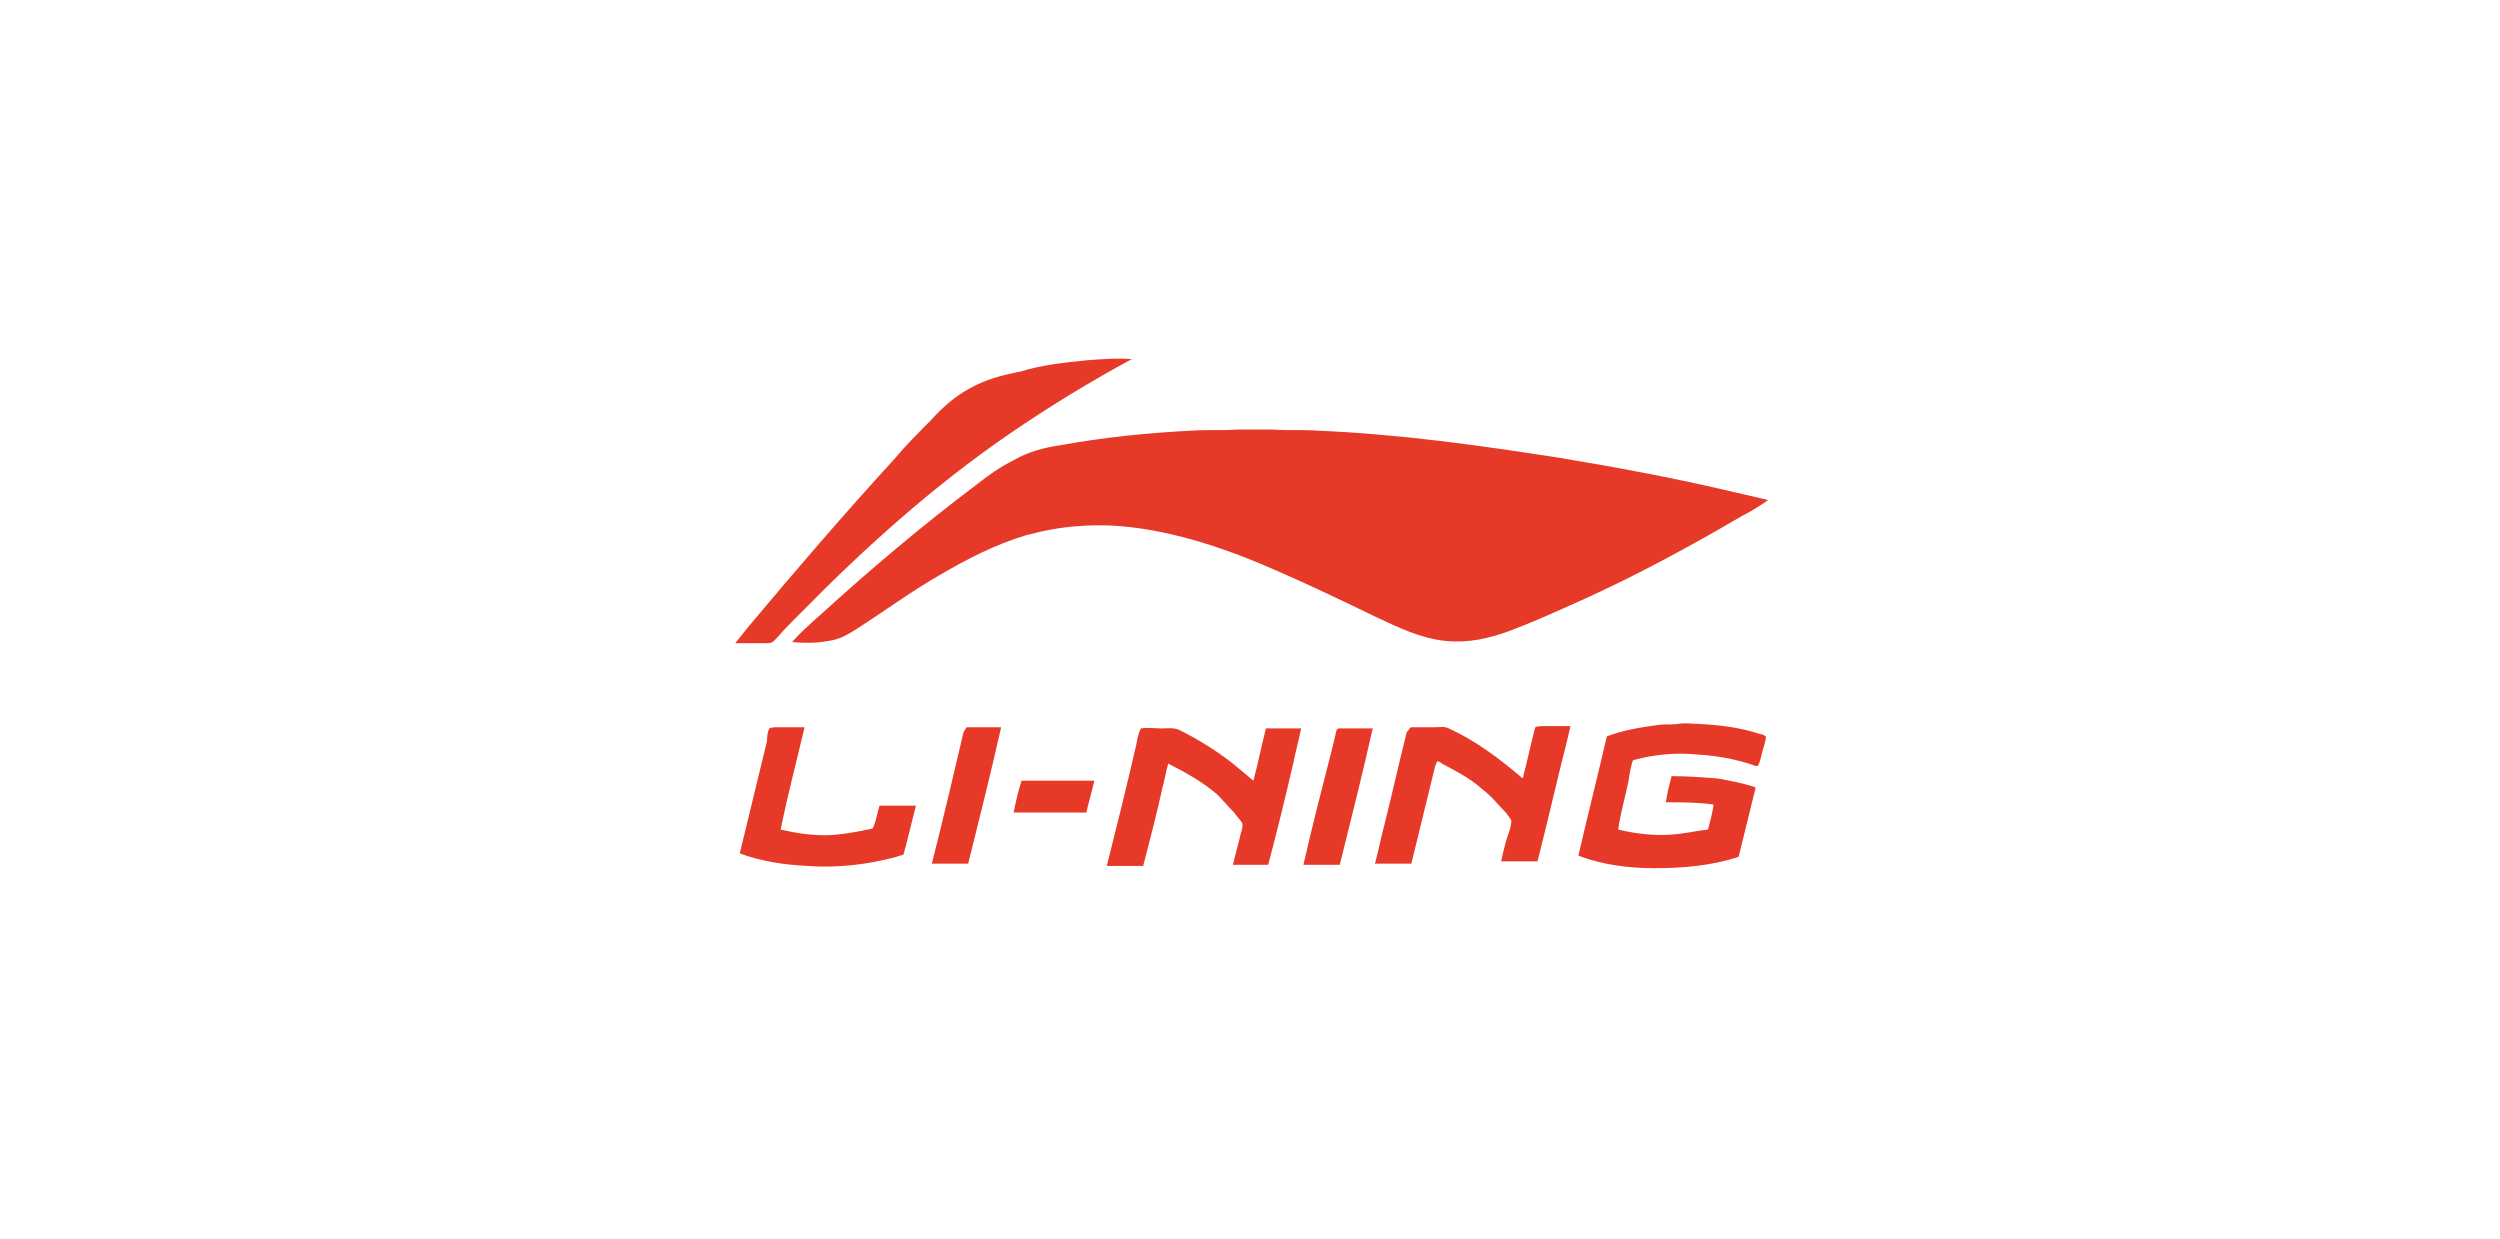 <?xml version="1.0" encoding="utf-8"?>
<!-- Generator: Adobe Illustrator 27.9.0, SVG Export Plug-In . SVG Version: 6.00 Build 0)  -->
<svg version="1.1" id="图层_1" xmlns="http://www.w3.org/2000/svg" xmlns:xlink="http://www.w3.org/1999/xlink" x="0px" y="0px"
	 viewBox="0 0 220 109" style="enable-background:new 0 0 220 109;" xml:space="preserve">
<style type="text/css">
	.st0{fill:#E73928;}
</style>
<g>
	<path id="path11_00000179636245698368690810000001773893340255861942_" class="st0" d="M95.7,31.7c1.3-0.1,2.6-0.2,3.9-0.1
		c-3.7,2-7.3,4.2-10.8,6.6c-6.7,4.6-12.7,10-18.4,15.8c-0.7,0.7-1.4,1.4-2,2.1c-0.2,0.2-0.4,0.5-0.8,0.5c-1,0-1.9,0-2.9,0
		c0.4-0.5,0.8-1,1.2-1.5c4.2-5,8.4-9.9,12.8-14.7c1-1.2,2.1-2.3,3.2-3.4c1-1.1,2.1-2.1,3.4-2.8c1.4-0.8,2.9-1.2,4.5-1.5
		C91.7,32.1,93.7,31.9,95.7,31.7L95.7,31.7z"/>
	<path id="path13_00000118364594072485840390000018265923799891188147_" class="st0" d="M108.9,37.8c1,0,2.1,0,3.1,0
		c1.3,0.1,2.7,0,4,0.1c7.1,0.3,14.3,1.3,21.3,2.4c4.8,0.8,9.7,1.7,14.4,2.8c1.3,0.3,2.6,0.6,3.9,0.9c-0.7,0.5-1.5,1-2.3,1.4
		c-4.6,2.7-9.4,5.3-14.3,7.5c-2,0.9-4,1.8-6.1,2.6c-1.9,0.7-3.7,1.1-5.7,0.9c-2.1-0.2-4.2-1.2-6.1-2.1c-2.9-1.4-5.8-2.8-8.8-4.1
		c-4.3-1.9-9-3.5-13.7-3.9c-1.2-0.1-2.5-0.1-3.7,0c-1.6,0.1-3.1,0.4-4.6,0.8c-2.7,0.8-5.2,2.1-7.6,3.5c-2.6,1.5-4.9,3.2-7.4,4.8
		c-0.8,0.5-1.5,0.9-2.4,1c-1,0.2-2.1,0.2-3.2,0.1c0.8-0.9,1.6-1.6,2.5-2.4c4.4-4,9-7.9,13.8-11.5c1-0.8,2-1.5,3.2-2.1
		c1.2-0.7,2.6-1.1,4-1.3c3.8-0.7,7.7-1.1,11.6-1.3C106.3,37.8,107.6,37.9,108.9,37.8L108.9,37.8z"/>
	<path id="path15_00000112597763589773645290000014107230997456224185_" class="st0" d="M145.9,63.8c0.6-0.1,1.2,0,1.8-0.1
		c0.6-0.1,1.2,0,1.7,0c1.9,0.1,3.7,0.3,5.5,0.9c0.2,0,0.3,0.1,0.5,0.2c0,0.4-0.2,0.9-0.3,1.3c-0.1,0.4-0.2,0.9-0.4,1.3
		c-0.2,0-0.3,0-0.5-0.1c-1.5-0.5-3.1-0.8-4.8-0.9c-1.9-0.2-3.9,0-5.7,0.5c-0.2,0.6-0.3,1.2-0.4,1.9c-0.3,1.4-0.7,2.8-0.9,4.2
		c1.7,0.4,3.4,0.6,5.2,0.4c0.9-0.1,1.8-0.3,2.7-0.4c0.2-0.7,0.4-1.5,0.5-2.2c-1.4-0.2-2.8-0.2-4.2-0.2c0.1-0.8,0.3-1.5,0.5-2.3
		c1.3,0,2.7,0.1,4,0.2c1.1,0.2,2.3,0.4,3.4,0.8c-0.5,2-1,4.1-1.5,6.1c-2.4,0.8-5,1-7.4,1c-2.3,0-4.6-0.3-6.7-1.1
		c0.8-3.5,1.7-7,2.5-10.5C142.7,64.3,144.3,64,145.9,63.8L145.9,63.8z"/>
	<path id="path17_00000134211830832118225920000008989536245518485181_" class="st0" d="M67.7,64.1c0.2-0.1,0.5-0.1,0.7-0.1
		c0.8,0,1.6,0,2.4,0c-0.7,3-1.5,6-2.1,9c1.3,0.3,2.5,0.5,3.9,0.5c1.1,0,2.2-0.2,3.3-0.4c0.3-0.1,0.6-0.1,0.9-0.2
		c0.3-0.6,0.4-1.4,0.6-2c1.1,0,2.1,0,3.2,0c-0.3,1.2-0.6,2.4-0.9,3.6c-0.1,0.2-0.1,0.5-0.2,0.7c-0.2,0.1-0.4,0.1-0.6,0.2
		c-2.6,0.7-5.3,1-7.9,0.8c-2-0.1-4-0.4-5.9-1.1c0.8-3.3,1.6-6.6,2.4-9.9C67.5,65,67.5,64.5,67.7,64.1L67.7,64.1z"/>
	<path id="path19_00000106131240606153302370000005143516276812899223_" class="st0" d="M85.1,64c1,0,2,0,3,0c-0.9,4-1.9,8-2.9,12
		c-1.1,0-2.1,0-3.2,0c1-3.9,1.9-7.8,2.8-11.6C84.9,64.3,85,64,85.1,64L85.1,64z"/>
	<path id="path21_00000011719331141046563310000002077160239675169964_" class="st0" d="M100.4,64.1c0.6-0.1,1.2,0,1.8,0
		c0.6,0,1.2-0.1,1.7,0.2c1.6,0.8,3.2,1.8,4.6,2.9c0.6,0.5,1.2,1,1.8,1.5c0.4-1.5,0.7-3,1.1-4.6c1,0,2.1,0,3.1,0
		c-0.2,1-0.5,2.1-0.7,3.1c-0.7,3-1.4,5.9-2.2,8.9c-1,0-2.1,0-3.1,0c0.2-0.9,0.5-1.9,0.7-2.8c0.1-0.3,0.2-0.6,0.1-0.9
		c-0.2-0.3-0.5-0.6-0.7-0.9c-0.5-0.5-1-1.1-1.5-1.6c-1.3-1.1-2.7-1.9-4.3-2.7c-0.2,0.7-0.3,1.4-0.5,2.1c-0.5,2.3-1.1,4.6-1.7,6.9
		c-1.1,0-2.1,0-3.2,0c0.9-3.6,1.8-7.2,2.6-10.7C100.1,64.9,100.2,64.5,100.4,64.1L100.4,64.1z"/>
	<path id="path23_00000142153069566479583550000006902323547325662855_" class="st0" d="M117.9,64.1c1,0,2,0,2.9,0
		c-0.9,4-1.9,8-2.9,12c-1.1,0-2.1,0-3.2,0c0.8-3.5,1.7-7,2.6-10.5c0.1-0.4,0.2-0.9,0.3-1.3C117.7,64.1,117.8,64.1,117.9,64.1
		L117.9,64.1z"/>
	<path id="path25_00000145028486518443776060000002794393674384219577_" class="st0" d="M124.2,64c0.7,0,1.4,0,2.1,0
		c0.4,0,0.8-0.1,1.2,0.1c2.4,1.1,4.5,2.7,6.5,4.4c0.4-1.5,0.7-3,1.1-4.5c0.2-0.1,0.5-0.1,0.7-0.1c0.8,0,1.6,0,2.4,0
		c-0.1,0.4-0.2,0.9-0.3,1.3c-0.9,3.5-1.7,7.1-2.6,10.6c-1.1,0-2.1,0-3.2,0c0.2-0.9,0.4-1.8,0.7-2.6c0.1-0.3,0.2-0.7,0.2-1
		c-0.1-0.2-0.3-0.4-0.4-0.6c-0.7-0.7-1.3-1.5-2.1-2.1c-1.1-1-2.3-1.6-3.6-2.3c-0.1-0.1-0.3-0.2-0.4-0.2c-0.1,0-0.1,0.3-0.2,0.4
		c-0.7,2.9-1.4,5.7-2.1,8.6c-1.1,0-2.1,0-3.2,0c0.3-1.1,0.5-2.2,0.8-3.3c0.7-2.8,1.3-5.5,2-8.3C124,64.3,124,64,124.2,64L124.2,64z"
		/>
	<path id="path27_00000047771184924110599640000004683422184688281731_" class="st0" d="M89.9,68.7c0.2,0,0.4,0,0.6,0
		c1.9,0,3.9,0,5.8,0c-0.2,0.9-0.5,1.9-0.7,2.8c-2.1,0-4.3,0-6.4,0C89.4,70.5,89.6,69.6,89.9,68.7z"/>
</g>
</svg>
